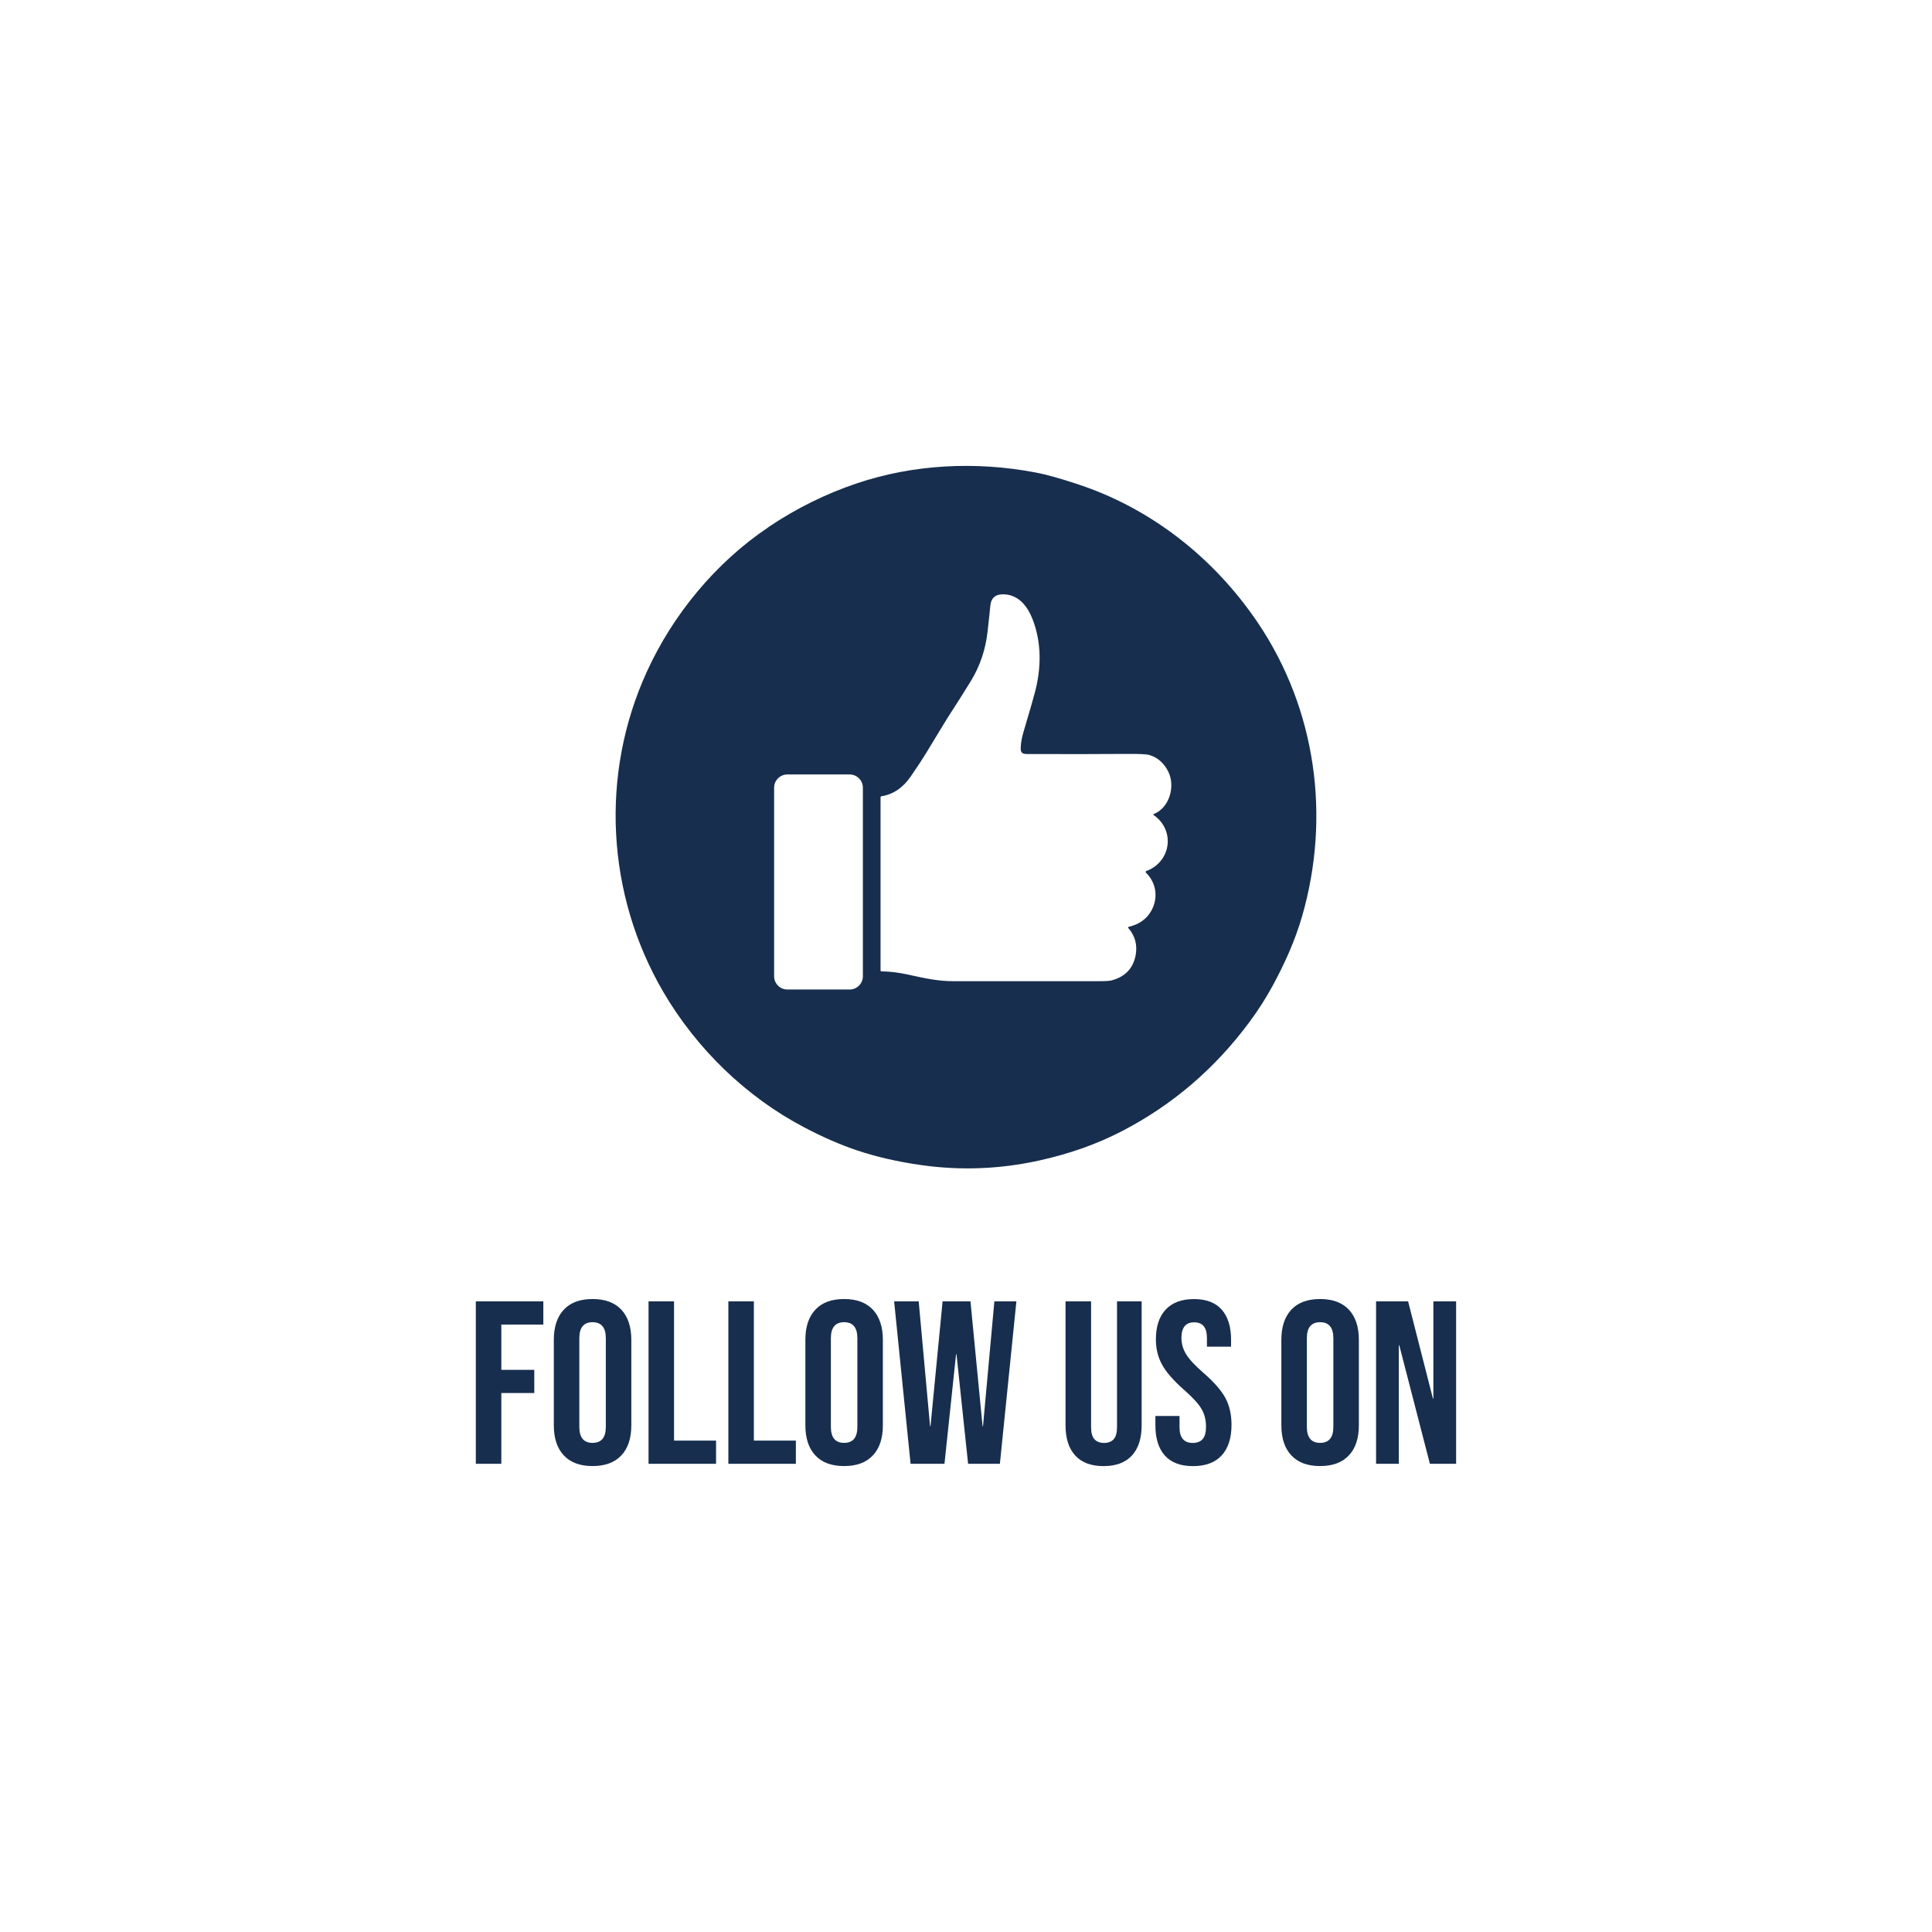 <?xml version="1.0" encoding="UTF-8"?>
<svg id="Livello_1" data-name="Livello 1" xmlns="http://www.w3.org/2000/svg" viewBox="0 0 350 350">
  <defs>
    <style>
      .cls-1 {
        fill: #172e4e;
      }
    </style>
  </defs>
  <path class="cls-1" d="M139.22,95.48c5.03-3.38,10.35-6.01,15.95-7.9,10.32-3.48,21.58-4.03,32.3-2.01,2.41.45,4.81,1.19,7.4,2.03,13.52,4.34,25.1,13.47,33.05,25.29,10.51,15.63,13.17,35.07,7.97,53.09-1.27,4.39-3.15,8.57-5.31,12.55-1.25,2.3-2.68,4.54-4.3,6.71-6.18,8.33-13.8,14.86-22.86,19.59-4.57,2.39-9.64,4.2-15.22,5.42-7.06,1.55-14.13,1.82-21.22.83-4.29-.6-8.21-1.5-11.78-2.7-2.97-1-6.13-2.37-9.49-4.14-10.57-5.54-19.57-14.29-25.59-24.62-10.25-17.61-11.45-39.28-2.96-57.89,4.73-10.39,12.49-19.81,22.06-26.23ZM207.6,157.82c4.56-1.64,5.39-7.42,1.35-10.2-.03-.02-.04-.07-.02-.1,0-.01.02-.02.03-.02,2.91-1.13,4-5.07,2.69-7.7-.78-1.57-1.93-2.58-3.45-3.03-.51-.15-1.95-.21-4.32-.19-4.94.04-10.68.04-17.24.02-1.04,0-1.78.11-1.73-1.12.04-.92.2-1.85.48-2.79,1.11-3.75,1.82-6.19,2.11-7.32,1.13-4.31,1.22-8.86-.4-13.09-.9-2.35-2.46-4.47-5.15-4.61-1.59-.08-2.43.63-2.55,2.14-.04.48-.2,2.04-.5,4.68-.37,3.24-1.38,6.21-3.04,8.92-1.15,1.88-2.55,4.08-4.17,6.59-.25.38-1.56,2.54-3.94,6.47-.63,1.04-1.56,2.45-2.78,4.22-1.41,2.04-3.18,3.23-5.29,3.56-.09.02-.16.1-.16.19v31.37c0,.09.07.16.16.16h0c1.53.02,3.11.21,4.75.57,3.17.7,5.49,1.21,8.27,1.21,2.56,0,11.43,0,26.61,0,1.02,0,1.72-.05,2.09-.15,2.45-.66,3.9-2.19,4.34-4.59.33-1.84-.11-3.47-1.33-4.88-.05-.06-.05-.15.01-.2.02-.02.04-.03.06-.03,1.89-.44,3.25-1.41,4.09-2.91,1.29-2.31.94-5.05-1-6.93-.05-.05-.05-.13,0-.18.01-.01.03-.02.05-.03ZM156.32,142.7c0-1.32-1.07-2.4-2.4-2.4h-11.28c-1.32,0-2.4,1.07-2.4,2.4h0v34.16c0,1.32,1.07,2.4,2.4,2.4h11.28c1.32,0,2.4-1.07,2.4-2.4h0v-34.16Z"/>
  <g>
    <path class="cls-1" d="M86.2,235.75h12.23v4.21h-7.61v8.2h5.97v4.2h-5.97v12.82h-4.62v-29.43Z"/>
    <path class="cls-1" d="M102.14,263.66c-1.21-1.29-1.81-3.11-1.81-5.46v-15.47c0-2.35.6-4.18,1.81-5.47,1.2-1.29,2.94-1.93,5.21-1.93s4.01.65,5.21,1.93c1.2,1.29,1.81,3.11,1.81,5.47v15.47c0,2.35-.6,4.18-1.81,5.46-1.21,1.29-2.94,1.93-5.21,1.93s-4.01-.64-5.21-1.93ZM109.75,258.49v-16.06c0-1.93-.8-2.9-2.4-2.9s-2.4.97-2.4,2.9v16.06c0,1.93.8,2.9,2.4,2.9s2.4-.97,2.4-2.9Z"/>
    <path class="cls-1" d="M117.49,235.75h4.62v25.23h7.61v4.2h-12.23v-29.43Z"/>
    <path class="cls-1" d="M131.95,235.75h4.62v25.23h7.61v4.2h-12.23v-29.43Z"/>
    <path class="cls-1" d="M147.71,263.66c-1.21-1.29-1.81-3.11-1.81-5.46v-15.47c0-2.35.6-4.18,1.81-5.47,1.2-1.29,2.94-1.93,5.21-1.93s4.01.65,5.21,1.93c1.2,1.29,1.81,3.11,1.81,5.47v15.47c0,2.35-.6,4.18-1.81,5.46-1.21,1.29-2.94,1.93-5.21,1.93s-4.01-.64-5.21-1.93ZM155.32,258.49v-16.06c0-1.93-.8-2.9-2.4-2.9s-2.4.97-2.4,2.9v16.06c0,1.93.8,2.9,2.4,2.9s2.4-.97,2.4-2.9Z"/>
    <path class="cls-1" d="M161.97,235.75h4.46l2.06,22.62h.08l2.19-22.62h5.05l2.19,22.62h.08l2.06-22.62h3.99l-2.99,29.43h-5.76l-2.1-19.84h-.08l-2.1,19.84h-6.14l-2.98-29.43Z"/>
    <path class="cls-1" d="M194.8,263.69c-1.18-1.28-1.77-3.11-1.77-5.49v-22.45h4.63v22.79c0,1.01.2,1.74.61,2.19.41.45.99.67,1.74.67s1.34-.22,1.74-.67c.41-.45.61-1.18.61-2.19v-22.79h4.46v22.45c0,2.38-.59,4.21-1.77,5.49-1.18,1.27-2.89,1.91-5.13,1.91s-3.95-.64-5.13-1.91Z"/>
    <path class="cls-1" d="M211.03,263.69c-1.15-1.28-1.72-3.11-1.72-5.49v-1.68h4.37v2.02c0,1.91.8,2.86,2.4,2.86.78,0,1.38-.23,1.79-.69.41-.46.61-1.21.61-2.25,0-1.23-.28-2.32-.84-3.26-.56-.94-1.6-2.07-3.11-3.39-1.91-1.68-3.24-3.2-3.99-4.56-.76-1.36-1.14-2.89-1.14-4.6,0-2.33.59-4.13,1.77-5.4,1.18-1.27,2.89-1.91,5.13-1.91s3.89.64,5.02,1.91c1.14,1.28,1.7,3.11,1.7,5.49v1.22h-4.37v-1.51c0-1.01-.2-1.74-.59-2.21-.39-.46-.97-.69-1.72-.69-1.54,0-2.31.94-2.31,2.82,0,1.07.29,2.06.86,2.98.57.92,1.62,2.05,3.13,3.36,1.93,1.68,3.26,3.21,3.99,4.58.73,1.37,1.09,2.98,1.09,4.83,0,2.41-.6,4.26-1.79,5.55-1.19,1.29-2.92,1.93-5.19,1.93s-3.94-.64-5.09-1.91Z"/>
    <path class="cls-1" d="M233.94,263.66c-1.21-1.29-1.81-3.11-1.81-5.46v-15.47c0-2.35.6-4.18,1.81-5.47,1.2-1.29,2.94-1.93,5.21-1.93s4.01.65,5.21,1.93c1.21,1.29,1.81,3.11,1.81,5.47v15.47c0,2.35-.6,4.18-1.81,5.46-1.21,1.29-2.94,1.93-5.21,1.93s-4.01-.64-5.21-1.93ZM241.55,258.49v-16.06c0-1.93-.8-2.9-2.4-2.9s-2.4.97-2.4,2.9v16.06c0,1.93.8,2.9,2.4,2.9s2.4-.97,2.4-2.9Z"/>
    <path class="cls-1" d="M249.29,235.75h5.8l4.5,17.62h.08v-17.62h4.12v29.43h-4.75l-5.55-21.48h-.08v21.48h-4.12v-29.43Z"/>
  </g>
</svg>